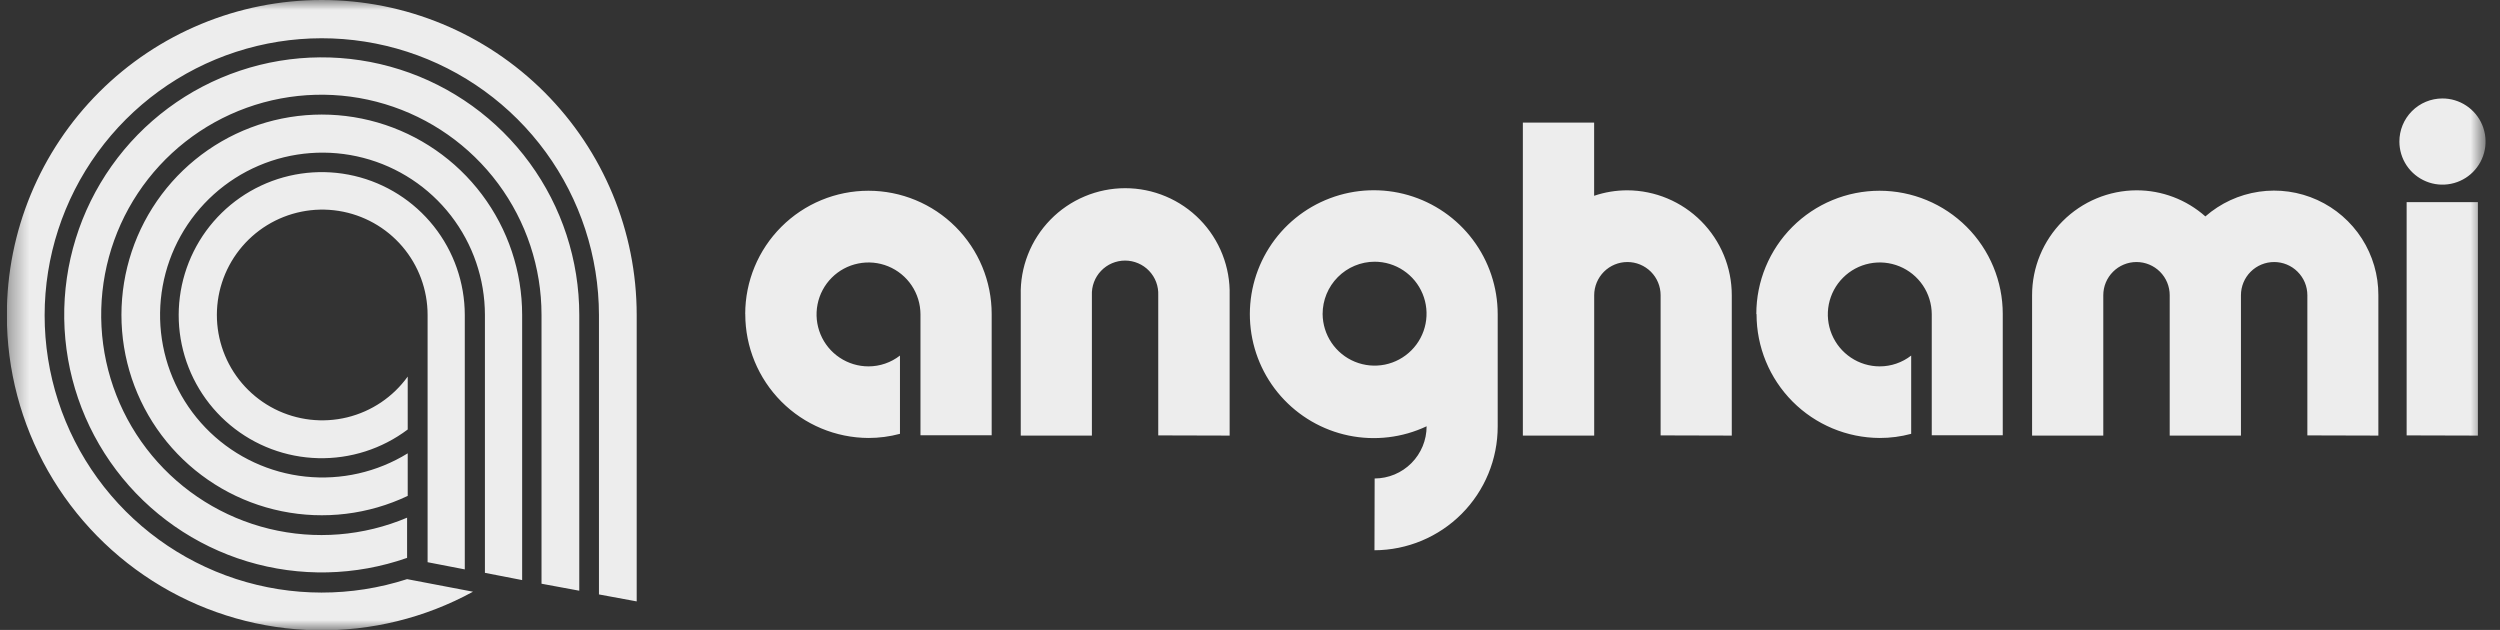 <svg width="127" height="32" viewBox="0 0 127 32" fill="none" xmlns="http://www.w3.org/2000/svg">
<rect x="0" y="0" width="127" height="32" fill="#333333" stroke="none"/>
<g id="SVG" clip-path="url(#clip0_457_4111)">
<g id="Clip path group">
<mask id="mask0_457_4111" style="mask-type:luminance" maskUnits="userSpaceOnUse" x="0" y="0" width="127" height="32">
<g id="clip0_382_2">
<path id="Vector" d="M126.251 0.001H0.35V31.999H126.251V0.001Z" fill="white"/>
</g>
</mask>
<g mask="url(#mask0_457_4111)">
<g id="Group">
<path id="Vector_2" d="M69.832 24.307C70.534 24.305 71.206 24.024 71.701 23.526C72.195 23.029 72.473 22.356 72.472 21.655C71.239 22.236 69.85 22.401 68.515 22.126C67.179 21.85 65.97 21.148 65.067 20.126C64.165 19.104 63.619 17.816 63.512 16.457C63.404 15.098 63.741 13.74 64.471 12.589C65.201 11.438 66.285 10.554 67.561 10.072C68.836 9.59 70.233 9.534 71.543 9.914C72.852 10.295 74.003 11.09 74.821 12.18C75.64 13.27 76.083 14.597 76.083 15.96V21.664C76.085 23.328 75.427 24.924 74.253 26.103C73.079 27.282 71.486 27.947 69.823 27.953L69.832 24.307ZM67.189 15.95C67.193 16.472 67.35 16.98 67.642 17.412C67.934 17.844 68.347 18.18 68.829 18.377C69.312 18.575 69.842 18.625 70.353 18.522C70.864 18.418 71.332 18.166 71.7 17.796C72.068 17.427 72.318 16.957 72.419 16.445C72.52 15.934 72.467 15.404 72.267 14.923C72.067 14.441 71.73 14.03 71.296 13.74C70.863 13.45 70.354 13.296 69.832 13.295C69.13 13.297 68.457 13.578 67.962 14.076C67.466 14.574 67.189 15.248 67.189 15.95ZM89.221 15.95C89.221 15.128 89.382 14.314 89.697 13.555C90.012 12.795 90.472 12.105 91.054 11.524C91.635 10.943 92.325 10.481 93.085 10.167C93.844 9.852 94.659 9.69 95.48 9.69C96.302 9.69 97.117 9.852 97.876 10.167C98.636 10.481 99.325 10.943 99.907 11.524C100.488 12.105 100.949 12.795 101.264 13.555C101.579 14.314 101.74 15.128 101.74 15.95V22.112H98.133V15.96C98.13 15.439 97.974 14.93 97.682 14.497C97.39 14.065 96.978 13.729 96.495 13.531C96.013 13.333 95.483 13.282 94.971 13.385C94.46 13.488 93.991 13.74 93.623 14.11C93.255 14.479 93.005 14.949 92.903 15.461C92.803 15.972 92.855 16.502 93.055 16.984C93.255 17.465 93.592 17.877 94.026 18.167C94.459 18.457 94.969 18.612 95.49 18.612C96.069 18.612 96.631 18.419 97.088 18.063V22.038C96.567 22.179 96.03 22.25 95.49 22.249C93.827 22.242 92.235 21.576 91.062 20.398C89.889 19.219 89.231 17.623 89.233 15.96L89.221 15.95ZM37.857 15.95C37.857 14.29 38.517 12.698 39.691 11.524C40.865 10.35 42.457 9.69 44.117 9.69C45.778 9.69 47.37 10.35 48.544 11.524C49.718 12.698 50.377 14.29 50.377 15.95V22.112H46.76V15.96C46.757 15.438 46.6 14.93 46.309 14.497C46.017 14.065 45.604 13.728 45.122 13.53C44.639 13.333 44.109 13.282 43.598 13.386C43.086 13.489 42.617 13.741 42.249 14.111C41.882 14.48 41.631 14.951 41.531 15.463C41.43 15.974 41.483 16.504 41.683 16.986C41.883 17.467 42.221 17.879 42.655 18.168C43.089 18.458 43.599 18.612 44.12 18.612C44.699 18.612 45.261 18.418 45.718 18.063V22.038C45.197 22.178 44.66 22.249 44.12 22.249C42.457 22.242 40.864 21.577 39.691 20.398C38.518 19.219 37.859 17.623 37.86 15.96L37.857 15.95ZM117.214 22.118V14.998C117.214 14.777 117.171 14.557 117.086 14.352C117.001 14.148 116.876 13.962 116.719 13.805C116.563 13.648 116.377 13.524 116.172 13.439C115.967 13.354 115.748 13.311 115.527 13.311C115.305 13.311 115.086 13.354 114.881 13.439C114.676 13.524 114.49 13.648 114.333 13.805C114.176 13.962 114.052 14.148 113.968 14.352C113.883 14.557 113.84 14.777 113.84 14.998V22.128H110.221V14.998C110.221 14.777 110.178 14.557 110.093 14.352C110.009 14.148 109.885 13.962 109.728 13.805C109.571 13.648 109.385 13.524 109.18 13.439C108.975 13.354 108.756 13.311 108.534 13.311C108.313 13.311 108.094 13.354 107.889 13.439C107.684 13.524 107.498 13.648 107.342 13.805C107.185 13.962 107.06 14.148 106.975 14.352C106.89 14.557 106.847 14.777 106.847 14.998V22.128H103.23V14.998C103.229 13.588 103.787 12.235 104.782 11.236C105.777 10.237 107.127 9.673 108.538 9.668C109.826 9.667 111.07 10.139 112.033 10.994C112.8 10.323 113.745 9.887 114.754 9.739C115.763 9.591 116.792 9.737 117.72 10.159C118.648 10.582 119.434 11.264 119.984 12.122C120.534 12.98 120.825 13.979 120.821 14.998V22.128L117.214 22.118ZM84.359 22.118V14.998C84.359 14.777 84.316 14.557 84.231 14.352C84.147 14.148 84.022 13.962 83.866 13.805C83.709 13.648 83.522 13.524 83.318 13.439C83.113 13.354 82.894 13.311 82.672 13.311C82.451 13.311 82.231 13.354 82.027 13.439C81.822 13.524 81.636 13.648 81.479 13.805C81.323 13.962 81.199 14.148 81.114 14.352C81.029 14.557 80.985 14.777 80.985 14.998V22.128H77.361V6.229H80.982V9.946C81.525 9.761 82.095 9.668 82.669 9.668C84.079 9.674 85.428 10.238 86.422 11.237C87.417 12.236 87.975 13.589 87.974 14.998V22.128L84.359 22.118ZM58.839 22.118V14.998C58.849 14.771 58.813 14.543 58.733 14.33C58.653 14.117 58.53 13.922 58.373 13.758C58.215 13.593 58.026 13.462 57.816 13.373C57.607 13.284 57.382 13.237 57.154 13.237C56.926 13.237 56.701 13.284 56.491 13.373C56.282 13.462 56.093 13.593 55.935 13.758C55.777 13.922 55.655 14.117 55.575 14.33C55.494 14.543 55.458 14.771 55.468 14.998V22.128H51.854V14.998C51.836 14.29 51.961 13.586 52.22 12.927C52.478 12.268 52.867 11.668 53.361 11.161C53.855 10.654 54.446 10.252 55.099 9.977C55.751 9.702 56.452 9.56 57.16 9.56C57.868 9.56 58.569 9.702 59.221 9.977C59.874 10.252 60.465 10.654 60.959 11.161C61.454 11.668 61.842 12.268 62.1 12.927C62.359 13.586 62.484 14.29 62.466 14.998V22.128L58.839 22.118ZM122.257 22.118V10.269H125.877V22.128L122.257 22.118ZM121.889 7.191C121.888 6.612 122.117 6.056 122.526 5.646C122.934 5.235 123.489 5.004 124.068 5.002C124.502 5 124.926 5.127 125.287 5.367C125.648 5.606 125.931 5.947 126.098 6.347C126.265 6.747 126.309 7.187 126.226 7.612C126.143 8.038 125.935 8.429 125.629 8.736C125.324 9.043 124.933 9.252 124.508 9.337C124.084 9.423 123.643 9.38 123.243 9.214C122.842 9.049 122.5 8.769 122.258 8.408C122.017 8.048 121.889 7.625 121.889 7.191ZM0.347 15.998C0.347 11.755 2.032 7.686 5.033 4.685C8.033 1.685 12.102 -0 16.346 -0C20.589 -0 24.658 1.685 27.659 4.685C30.659 7.686 32.344 11.755 32.344 15.998V30.551L30.427 30.197V15.998C30.422 13.027 29.477 10.133 27.727 7.732C25.977 5.33 23.512 3.544 20.685 2.628C17.858 1.713 14.814 1.715 11.988 2.635C9.163 3.555 6.701 5.346 4.955 7.75C3.208 10.155 2.268 13.05 2.267 16.021C2.267 18.993 3.207 21.888 4.952 24.293C6.697 26.698 9.159 28.489 11.984 29.41C14.809 30.331 17.853 30.334 20.68 29.42L24.029 30.059C21.591 31.392 18.847 32.067 16.068 32.017C13.29 31.968 10.572 31.195 8.182 29.777C5.792 28.358 3.813 26.341 2.439 23.925C1.065 21.509 0.344 18.777 0.347 15.998ZM27.509 29.653V15.998C27.51 13.595 26.736 11.256 25.304 9.327C23.871 7.398 21.854 5.981 19.554 5.288C17.253 4.594 14.79 4.66 12.529 5.475C10.269 6.291 8.331 7.813 7.003 9.815C5.675 11.818 5.028 14.195 5.156 16.595C5.285 18.995 6.183 21.289 7.718 23.139C9.252 24.988 11.342 26.294 13.676 26.863C16.011 27.432 18.467 27.234 20.68 26.298V28.34C18.061 29.26 15.217 29.323 12.56 28.52C9.902 27.717 7.569 26.09 5.898 23.873C4.226 21.656 3.304 18.965 3.263 16.19C3.222 13.414 4.065 10.697 5.67 8.432C7.275 6.167 9.559 4.471 12.192 3.59C14.825 2.709 17.669 2.688 20.314 3.531C22.96 4.373 25.268 6.035 26.907 8.277C28.545 10.518 29.427 13.222 29.427 15.998V30.008L27.509 29.653ZM24.634 29.1V15.998C24.632 14.172 24.025 12.398 22.907 10.954C21.789 9.51 20.223 8.478 18.456 8.019C16.688 7.56 14.818 7.7 13.139 8.418C11.46 9.136 10.066 10.391 9.176 11.986C8.287 13.581 7.952 15.426 8.223 17.232C8.495 19.038 9.358 20.703 10.677 21.966C11.996 23.229 13.697 24.018 15.513 24.21C17.329 24.403 19.158 23.987 20.712 23.029V25.192C18.72 26.138 16.474 26.411 14.313 25.97C12.152 25.53 10.193 24.399 8.73 22.748C7.267 21.098 6.38 19.016 6.202 16.818C6.025 14.62 6.566 12.423 7.744 10.559C8.923 8.694 10.675 7.263 12.738 6.481C14.8 5.699 17.06 5.608 19.179 6.222C21.297 6.835 23.159 8.12 24.484 9.884C25.809 11.647 26.525 13.793 26.525 15.998V29.468L24.634 29.1ZM21.722 28.56V15.998C21.722 14.723 21.266 13.49 20.437 12.521C19.608 11.552 18.46 10.911 17.2 10.713C15.94 10.515 14.651 10.774 13.565 11.442C12.479 12.111 11.667 13.145 11.275 14.358C10.884 15.572 10.939 16.886 11.43 18.063C11.921 19.239 12.816 20.202 13.954 20.778C15.092 21.353 16.399 21.503 17.638 21.201C18.877 20.899 19.967 20.165 20.712 19.13V21.818C19.404 22.802 17.802 23.315 16.166 23.275C14.529 23.235 12.954 22.643 11.696 21.596C10.438 20.549 9.57 19.108 9.233 17.506C8.896 15.905 9.11 14.236 9.839 12.771C10.569 11.305 11.772 10.129 13.254 9.433C14.736 8.737 16.409 8.562 18.002 8.935C19.596 9.309 21.017 10.21 22.035 11.492C23.053 12.773 23.608 14.361 23.611 15.998V28.925L21.722 28.56Z" fill="#EDEDED"/>
</g>
</g>
</g>
</g>
<defs>
<clipPath id="clip0_457_4111">
<rect width="126.391" height="32" fill="white" transform="translate(0.35)"/>
</clipPath>
</defs>
</svg>
